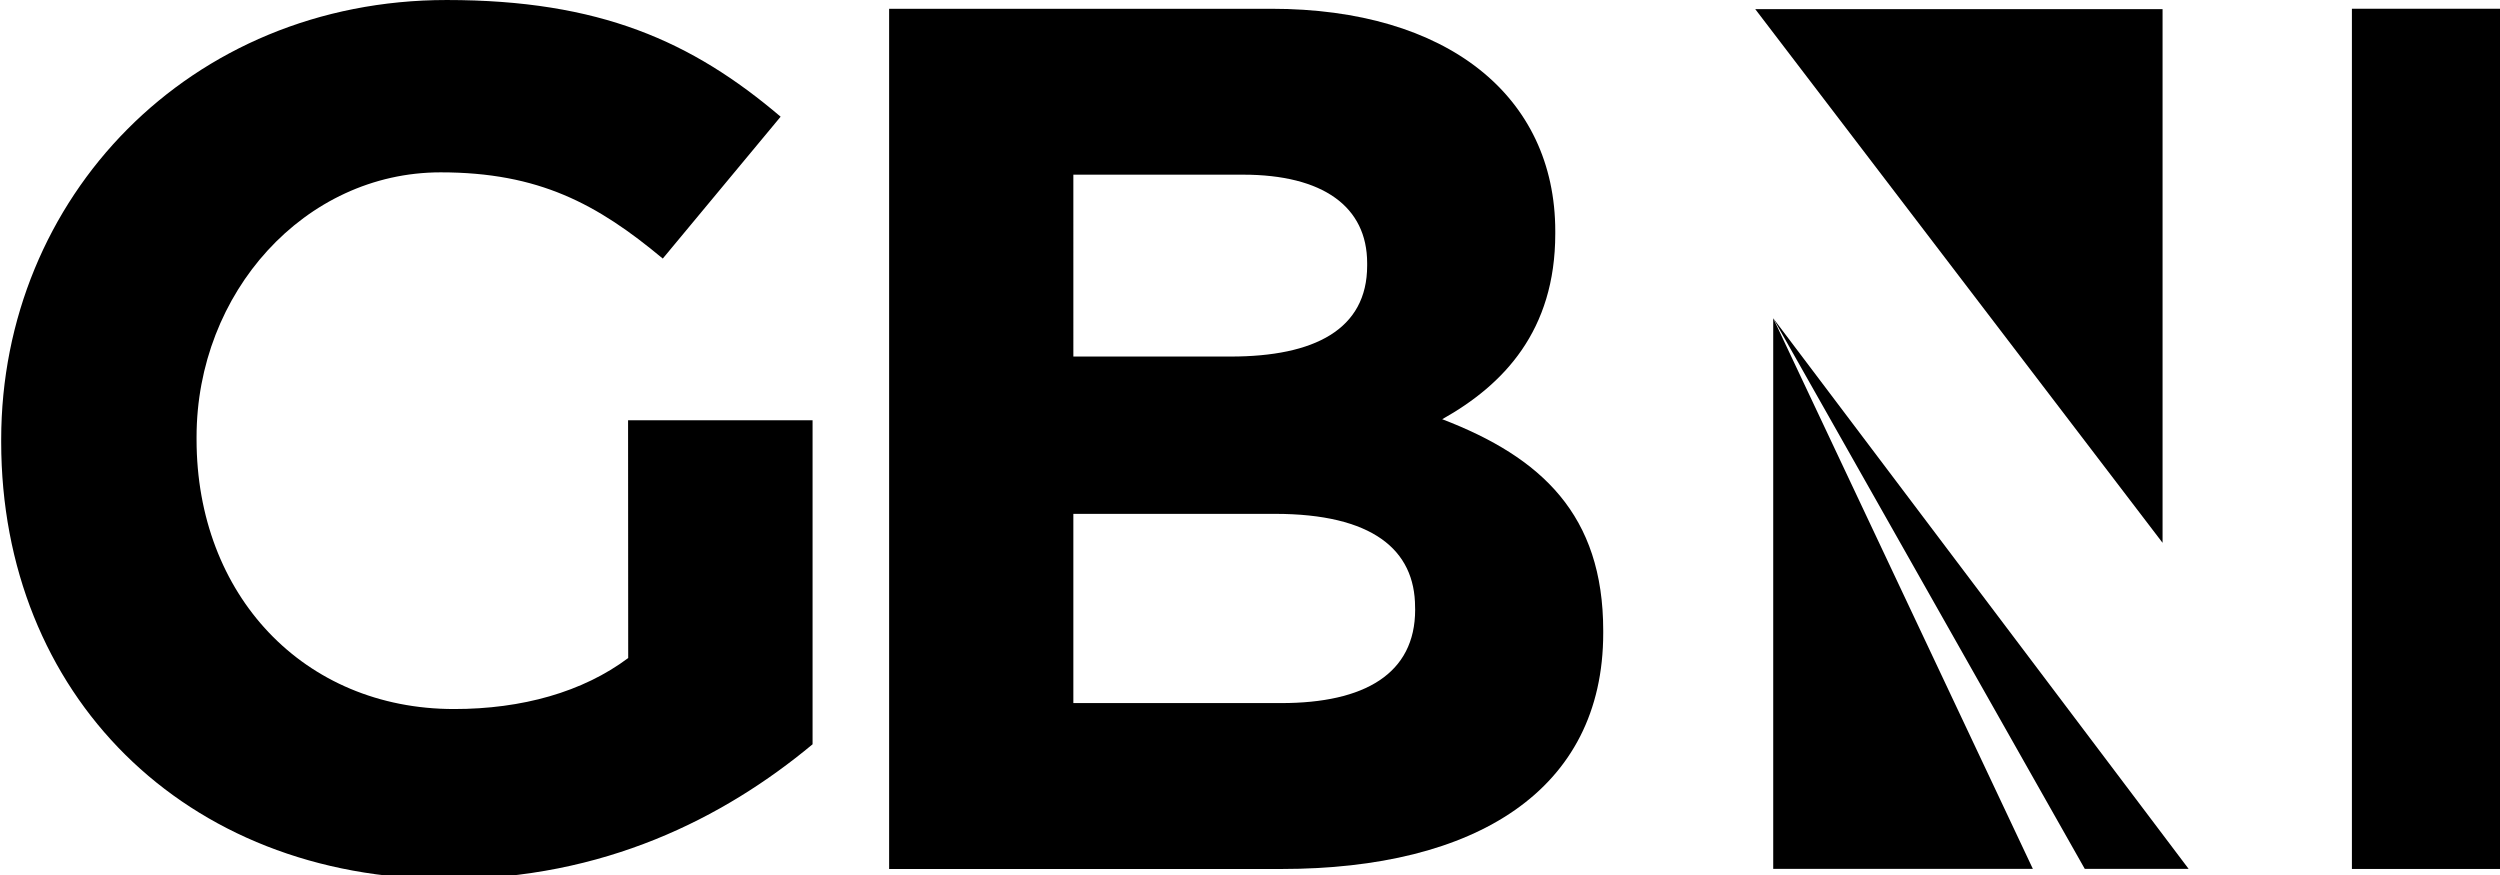 <svg xmlns="http://www.w3.org/2000/svg" width="400" height="140" data-name="Layer 2" viewBox="0.0 0.0 588.0 206.0">
    <g transform="translate(0,0)">
    <path class="cls-1" d="m147.61 154.92c-10.7 8.006-24.992 12.006-40.999 12.006-35.442 0-60.621-26.87-60.621-63.455v-0.583c0-34.013 25.442-62.312 57.455-62.312 23.15 0 36.871 7.435 52.306 20.298l27.745-33.401c-20.882-17.75-42.585-27.471-78.61-27.471-60.586 0-104.89 46.591-104.89 103.47v0.583c0 59.169 42.871 102.9 105.18 102.9 36.585 0 64.884-14.292 85.841-31.728v-76.29h-43.437z" fill="#000" />
    <path class="cls-2" d="m339.25 98.693c14.467-8.1 26.619-20.829 26.619-43.681v-0.583c0-31.821-25.459-52.364-66.831-52.364h-89.999v202.52h92.314c45.711 0 75.806-18.514 75.806-55.548v-0.583c-6e-3 -27.191-14.473-40.783-37.909-49.758zm-86.838-57.571h39.95c18.806 0 29.22 7.522 29.22 20.829v0.583c0 15.044-12.444 21.406-32.118 21.406h-37.051zm80.47 102.42c0 15.044-11.861 21.984-31.535 21.984h-48.935v-44.55h47.472c22.852 0 32.981 8.391 32.981 21.984z" fill="#000" />
    <path class="cls-3" d="m412.95 2.152 95.894 125.64v-125.64z" fill="#000" />
    <path class="cls-4" d="m417.18 204.56h61.128l-61.128-129.63z" fill="#000" />
    <path class="cls-6" d="m417.18 74.931 73.351 129.63h24.45z" fill="#000" />
    <path class="cls-7" d="m553.42 2.058h38.602v202.52h-38.602z" fill="#000" />
   </g>
</svg>